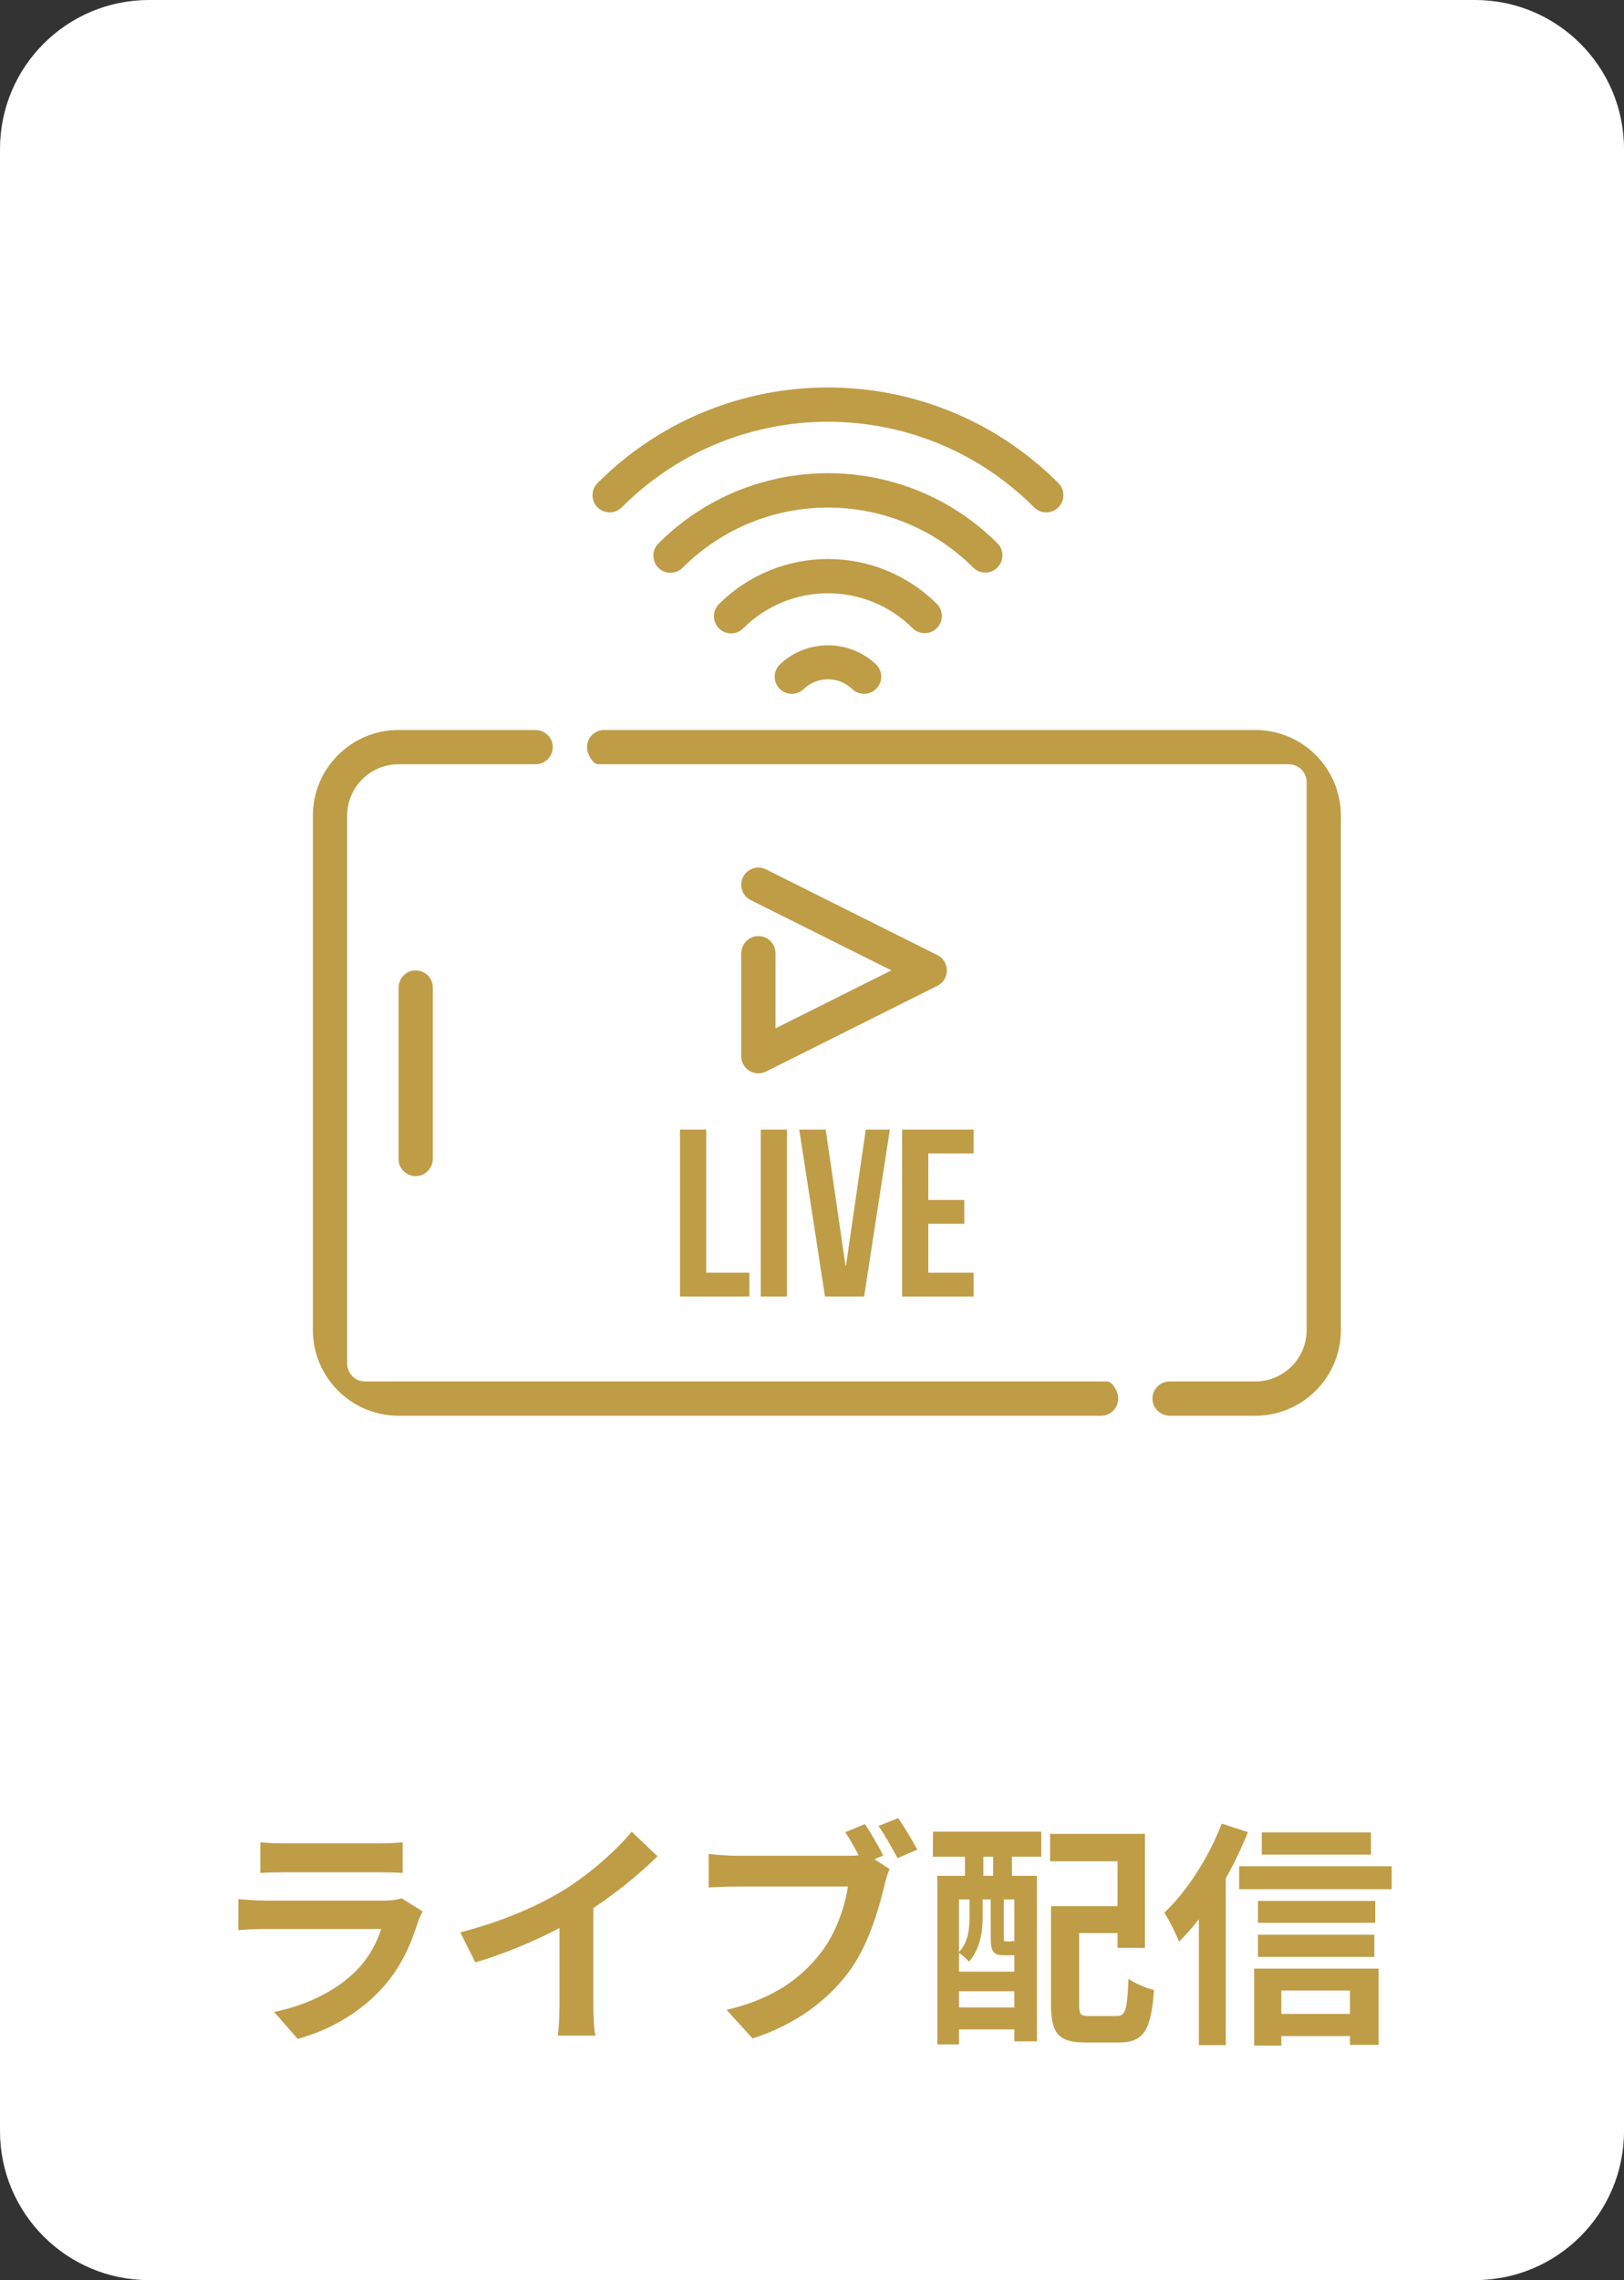 <svg width="109" height="153" viewBox="0 0 109 153" fill="none" xmlns="http://www.w3.org/2000/svg">
<rect x="0" y="0" width="109" height="153" fill="#333333" stroke="none"/>
<path d="M0 10C0 4.477 4.477 0 10 0H99C104.523 0 109 4.477 109 10V143C109 148.523 104.523 153 99 153H10C4.477 153 0 148.523 0 143V10Z" fill="white"/>
<path d="M17.472 123.616V125.68C17.936 125.648 18.624 125.632 19.136 125.632H25.264C25.84 125.632 26.592 125.648 27.024 125.68V123.616C26.576 123.68 25.792 123.696 25.296 123.696H19.136C18.592 123.696 17.92 123.68 17.472 123.616ZM28.368 128.256L26.944 127.376C26.72 127.472 26.288 127.536 25.776 127.536H17.856C17.36 127.536 16.672 127.488 16 127.44V129.52C16.672 129.456 17.472 129.44 17.856 129.44H25.584C25.296 130.336 24.8 131.328 23.936 132.208C22.72 133.456 20.8 134.512 18.4 135.008L19.984 136.816C22.032 136.24 24.08 135.152 25.696 133.36C26.896 132.032 27.584 130.48 28.064 128.928C28.128 128.752 28.256 128.464 28.368 128.256ZM30.896 129.664L31.904 131.68C33.872 131.104 35.904 130.24 37.552 129.376V134.496C37.552 135.2 37.504 136.208 37.44 136.592H39.968C39.856 136.192 39.824 135.2 39.824 134.496V128.032C41.376 127.008 42.912 125.76 44.128 124.56L42.4 122.912C41.36 124.176 39.536 125.776 37.888 126.8C36.112 127.888 33.76 128.928 30.896 129.664ZM58.048 122.4L56.736 122.944C57.04 123.408 57.36 123.968 57.632 124.496C57.344 124.528 57.072 124.528 56.88 124.528H49.472C48.944 124.528 48.032 124.464 47.568 124.4V126.656C47.984 126.624 48.736 126.592 49.472 126.592H56.912C56.704 127.968 56.096 129.776 55.04 131.104C53.744 132.736 51.936 134.128 48.768 134.864L50.512 136.784C53.376 135.856 55.504 134.272 56.944 132.352C58.288 130.576 58.976 128.096 59.36 126.528C59.44 126.192 59.552 125.728 59.712 125.424L58.688 124.752L59.28 124.512C58.992 123.936 58.464 123.008 58.048 122.4ZM60.288 122L58.96 122.528C59.392 123.12 59.888 124.032 60.24 124.688L61.568 124.112C61.264 123.552 60.688 122.576 60.288 122ZM66.656 125.872H66V124.592H66.656V125.872ZM68.08 130.288C68.048 130.272 68.016 130.24 68 130.224C67.968 130.272 67.936 130.272 67.792 130.272H67.504C67.392 130.272 67.376 130.256 67.376 130.048V127.456H68.08V130.288ZM64.368 134.704V133.616H68.08V134.704H64.368ZM65.072 127.456V128.704C65.072 129.424 64.992 130.304 64.368 130.992V127.456H65.072ZM67.936 131.2H68.08V132.304H64.368V131.04C64.576 131.168 64.896 131.472 65.04 131.632C65.776 130.8 65.952 129.616 65.952 128.72V127.456H66.496V130.048C66.496 130.992 66.704 131.2 67.392 131.2H67.936ZM62.608 124.592H64.768V125.872H62.912V137.184H64.368V136.176H68.08V136.976H69.6V125.872H67.92V124.592H69.888V122.912H62.624L62.608 124.592ZM73.152 135.28C72.528 135.28 72.432 135.2 72.432 134.528V129.712H75.008V130.704H76.848V123.056H70.48V124.896H75.008V127.904H70.544V134.544C70.544 136.512 71.104 137.056 72.88 137.056H75.104C76.752 137.056 77.264 136.24 77.456 133.536C76.96 133.424 76.16 133.088 75.744 132.784C75.648 134.896 75.552 135.28 74.944 135.28H73.152ZM92.016 122.96H84.688V124.448H92.016V122.96ZM82 122.368C81.136 124.64 79.664 126.912 78.144 128.352C78.464 128.8 78.96 129.84 79.136 130.288C79.584 129.84 80.032 129.344 80.464 128.784V137.232H82.272V126.032C82.848 125.024 83.344 123.968 83.76 122.944L82 122.368ZM90.608 133.568V135.136H86V133.568H90.608ZM84.176 137.264H86V136.624H90.608V137.216H92.528V132.096H84.176V137.264ZM84.432 131.312H92.24V129.824H84.432V131.312ZM92.304 127.552H84.432V129.024H92.304V127.552ZM83.168 125.232V126.768H93.408V125.232H83.168Z" fill="#BF9C46"/>
<g clip-path="url(#clip0_252_1232)">
<path d="M50.729 62.826C50.158 62.908 49.75 63.423 49.75 64V70.866C49.747 71.502 50.259 72.02 50.894 72.023C51.075 72.023 51.254 71.982 51.415 71.902L62.915 66.15C63.482 65.866 63.714 65.176 63.431 64.606C63.319 64.382 63.137 64.201 62.915 64.09L51.415 58.338C50.847 58.053 50.155 58.285 49.871 58.853C49.586 59.421 49.818 60.112 50.385 60.397L59.828 65.114L52.05 69.005V63.964C52.05 63.272 51.441 62.723 50.729 62.826Z" fill="#BF9C46"/>
<path d="M21 54.734V89.248C21.004 92.423 23.576 94.996 26.75 95H73.9C74.862 95 75.547 93.819 74.589 92.828C74.51 92.746 74.4 92.699 74.287 92.699H24.499C23.836 92.699 23.3 92.163 23.3 91.5V54.734C23.3 52.828 24.845 51.283 26.75 51.283H35.95C36.641 51.283 37.191 50.673 37.087 49.961C37.005 49.39 36.49 48.982 35.914 48.982H26.75C23.576 48.986 21.004 51.559 21 54.734Z" fill="#BF9C46"/>
<path d="M77.363 94.021C77.445 94.591 77.96 95 78.536 95H84.25C87.424 94.996 89.996 92.423 90 89.248V54.734C89.996 51.559 87.424 48.986 84.25 48.982H40.55C39.588 48.982 38.903 50.162 39.861 51.153C39.941 51.235 40.05 51.283 40.163 51.283H86.501C87.164 51.283 87.7 51.819 87.7 52.482V89.248C87.7 91.153 86.155 92.699 84.25 92.699H78.5C77.809 92.699 77.259 93.309 77.363 94.021Z" fill="#BF9C46"/>
<path d="M28.071 78.908C28.642 78.826 29.05 78.311 29.05 77.734V66.266C29.05 65.574 28.441 65.025 27.729 65.128C27.158 65.21 26.75 65.725 26.75 66.302V77.77C26.75 78.462 27.36 79.011 28.071 78.908Z" fill="#BF9C46"/>
<path d="M58.824 44.606C57.004 42.866 54.139 42.866 52.319 44.606C51.889 45.052 51.889 45.759 52.319 46.205C52.76 46.662 53.487 46.675 53.945 46.234C54.855 45.364 56.286 45.364 57.196 46.234C57.642 46.664 58.349 46.664 58.795 46.234C59.252 45.792 59.265 45.065 58.824 44.607V44.606Z" fill="#BF9C46"/>
<path d="M49.879 42.164C53.026 39.025 58.118 39.025 61.264 42.164C61.71 42.594 62.417 42.594 62.863 42.164C63.32 41.722 63.333 40.995 62.892 40.538C58.846 36.501 52.3 36.501 48.255 40.538C48.039 40.753 47.919 41.045 47.919 41.35C47.919 41.986 48.433 42.501 49.069 42.501C49.373 42.501 49.667 42.38 49.882 42.164H49.879Z" fill="#BF9C46"/>
<path d="M45.816 38.096C51.209 32.713 59.938 32.713 65.331 38.096C65.777 38.526 66.484 38.526 66.93 38.096C67.387 37.654 67.4 36.927 66.958 36.469C60.671 30.179 50.476 30.181 44.19 36.469C43.973 36.685 43.852 36.98 43.852 37.286C43.852 37.922 44.369 38.435 45.003 38.435C45.31 38.435 45.601 38.313 45.817 38.097L45.816 38.096Z" fill="#BF9C46"/>
<path d="M69.424 34.057C69.881 34.499 70.608 34.486 71.049 34.029C71.491 33.571 71.478 32.844 71.021 32.402C62.488 23.866 48.653 23.866 40.12 32.402C40.11 32.411 40.102 32.421 40.091 32.431C39.65 32.888 39.663 33.616 40.12 34.057C40.577 34.499 41.305 34.486 41.746 34.029C49.381 26.391 61.759 26.391 69.393 34.029C69.402 34.039 69.412 34.047 69.422 34.057H69.424Z" fill="#BF9C46"/>
<path d="M62.306 77.4V80.52H64.722V82.12H62.306V85.4H65.346V87H60.546V75.8H65.346V77.4H62.306Z" fill="#BF9C46"/>
<path d="M55.421 75.8L56.749 84.936H56.781L58.109 75.8H59.725L57.997 87H55.373L53.645 75.8H55.421Z" fill="#BF9C46"/>
<path d="M51.062 87V75.8H52.822V87H51.062Z" fill="#BF9C46"/>
<path d="M45.64 87V75.8H47.4V85.4H50.296V87H45.64Z" fill="#BF9C46"/>
</g>
<defs>
<clipPath id="clip0_252_1232">
<rect width="69" height="69" fill="white" transform="translate(21 26)"/>
</clipPath>
</defs>
</svg>
